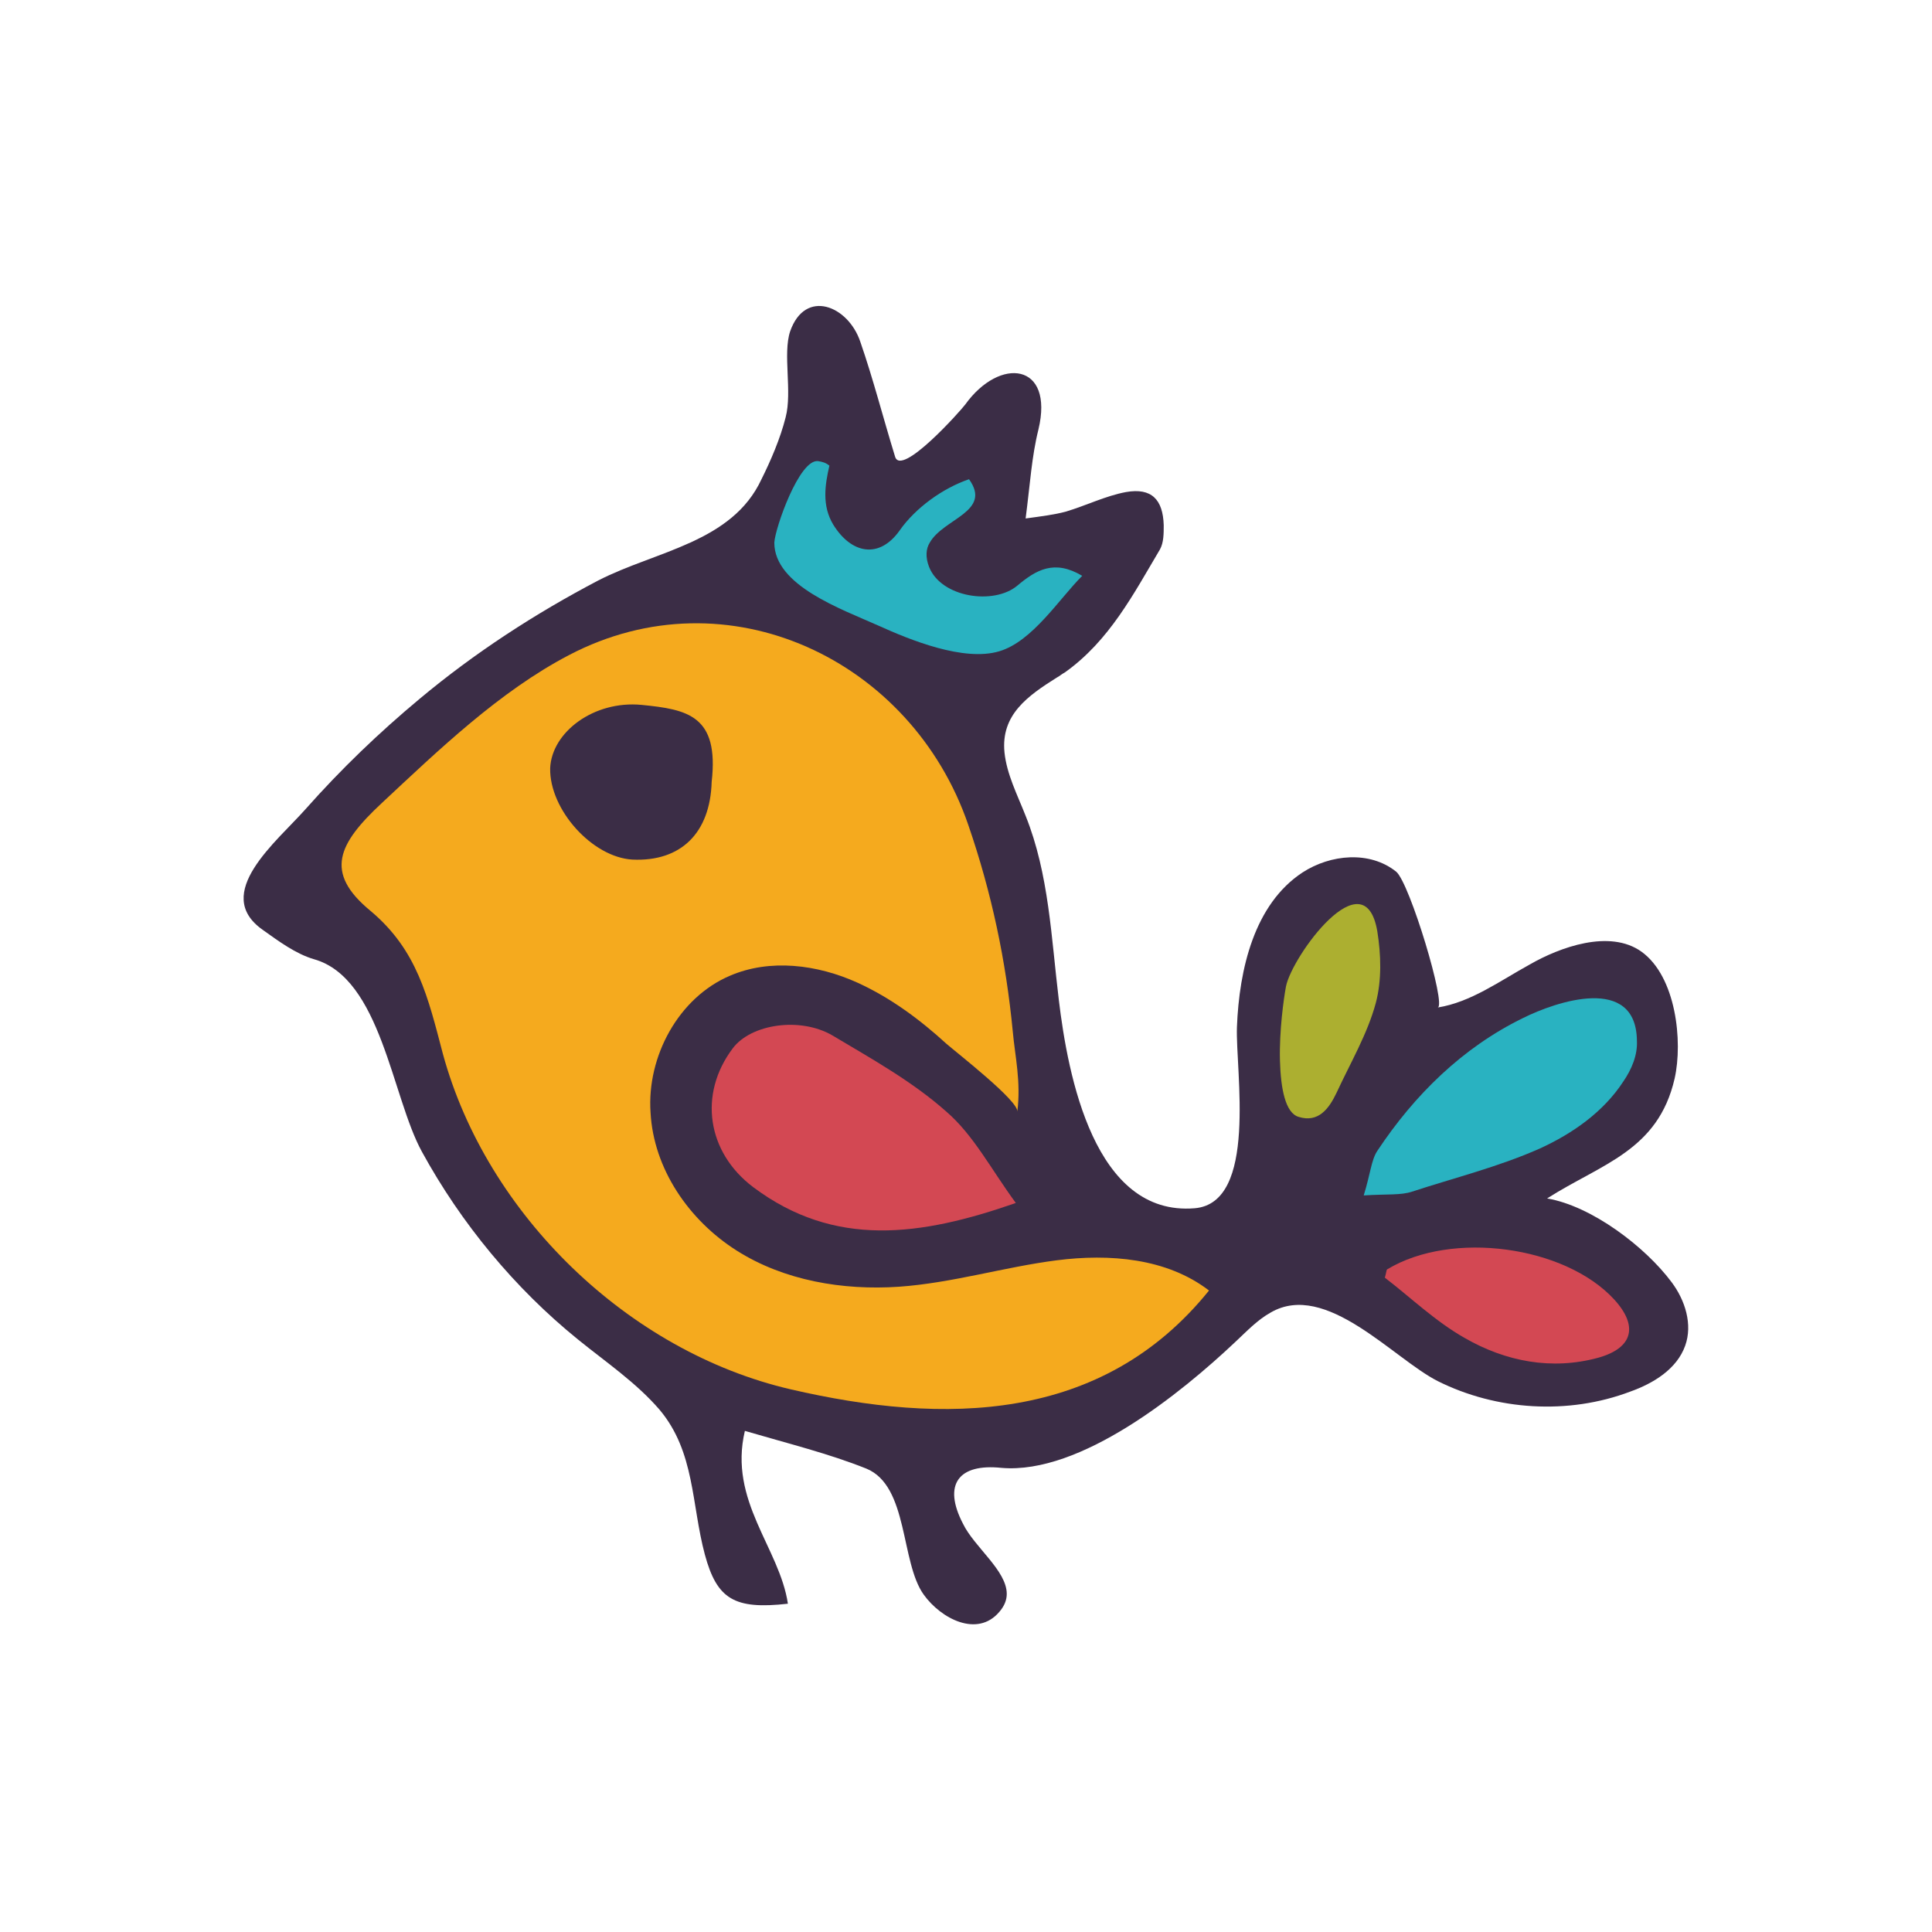 <?xml version="1.0" encoding="utf-8"?>
<svg version="1.1" id="doodinals_x5F_component_x5F_bird"
	 xmlns="http://www.w3.org/2000/svg" xmlns:xlink="http://www.w3.org/1999/xlink" x="0px" y="0px" viewBox="0 0 256 256"
	 style="enable-background:new 0 0 256 256;" xml:space="preserve">
<style type="text/css">
	.st0{fill:#3B2D46;}
	.st1{fill:#F5AA1E;}
	.st2{fill:#29B2C1;}
	.st3{fill:#D34853;}
	.st4{fill:#ACAF30;}
</style>
<g id="XMLID_86_">
	<path id="XMLID_2547_" class="st0" d="M132.7,194.5c10.5,0.9,23.8-9.9,31-16.7c1.5-1.4,2.9-2.9,4.7-3.9c7.3-4.2,16.2,6.1,22.1,9.1
		c7.8,3.9,17.3,4.5,25.5,1.4c3.1-1.1,6.2-3,7.3-6.1c1-2.8,0-6-1.8-8.4c-3.5-4.7-10.6-10.1-16.5-11.1c7.2-4.6,14.7-6.3,16.9-15.9
		c1.1-4.9,0.2-13.5-4.4-16.8c-4.2-3-10.8-0.6-14.8,1.7c-4,2.2-7.8,5-12.2,5.7c1.2-0.2-3.7-16.5-5.5-18c-3.5-2.8-8.7-2.3-12.4,0.1
		c-6.4,4.2-8.4,12.8-8.7,20.5c-0.2,5.8,2.8,23.3-5.6,24c-13.3,1.1-16.8-17.6-18-27.6c-1-8.2-1.3-16.7-4.4-24.4
		c-1.1-2.8-2.5-5.5-2.8-8.4c-0.5-5,3.1-7.5,6.9-9.9c0.4-0.2,0.7-0.5,1.1-0.7c5.9-4.2,9.1-10.4,12.6-16.3c0.5-0.9,0.5-2.1,0.5-3.2
		c-0.1-3.4-1.6-5-5-4.4c-2.7,0.5-5.3,1.8-8,2.6c-1.5,0.4-3.1,0.6-5.3,0.9c0.6-4.6,0.8-8.2,1.7-11.8c2.1-8.8-5.1-9.7-9.7-3.3
		c-0.5,0.7-8.5,9.7-9.3,6.9c-1.6-5.2-2.9-10.3-4.6-15.2c-1.6-4.8-7.3-7.1-9.3-1.4c-1,3,0.3,8-0.6,11.4c-0.7,2.8-2,5.8-3.2,8.2
		C97,71.9,86.9,73,79.3,76.9c-8.4,4.4-16.4,9.6-23.7,15.7c-5.4,4.5-10.4,9.3-15.1,14.6c-3.8,4.3-12.5,11.2-5.7,16
		c2.1,1.5,4.4,3.2,6.8,3.9c8.9,2.5,10.3,18.2,14.3,25.5c5.2,9.5,12.3,18.1,20.7,24.9c3.7,3,7.7,5.7,10.8,9.3
		c4.7,5.6,4.2,12.5,6,19.2c1.6,5.9,3.9,7.3,11,6.5c-1.1-7.4-7.9-13.6-5.7-22.9c5.8,1.7,11.1,3,16.1,5c5.6,2.3,4.5,12.4,7.6,16.7
		c2.3,3.2,7.1,5.7,10,2.3c0.7-0.8,1-1.6,1-2.4c0-3.1-4.3-6.2-5.8-9.3C124.9,196.7,127,193.9,132.7,194.5z"/>
	<path id="XMLID_1404_" class="st1" d="M160.2,171c-5.6-4.3-13.2-4.9-20.2-4c-7,0.9-13.8,3-20.9,3.5c-7.4,0.5-15.2-0.8-21.5-4.8
		c-6.3-4-11-10.8-11.4-18.3c-0.5-7.4,3.7-15.2,10.5-18.1c5.3-2.3,11.6-1.5,16.9,0.9c4.4,2,8.3,4.9,11.8,8.1c1.5,1.3,9.6,7.6,9.4,9
		c0.5-4-0.3-7.3-0.6-10.6c-0.9-9.4-2.8-18.4-5.9-27.4c-7.5-21.9-31.9-33.5-52.9-22.5c-9.2,4.8-17.3,12.6-24.8,19.6
		c-5.8,5.4-7.7,9.2-1.5,14.3c6.2,5.2,7.6,11.4,9.6,19c5.8,21.2,24.5,39.4,46.1,44.4C125.1,188.8,146,188.6,160.2,171z M83.8,113.9
		c-5.3-0.3-11-6.6-10.9-12.1c0.2-4.8,5.8-9,12.1-8.4c6.1,0.6,10.3,1.4,9.3,10.2C94.1,110.4,90.2,114.2,83.8,113.9z"/>
	<path id="XMLID_1405_" class="st2" d="M116.4,82.9c4.2,1.9,11.3,4.8,16,3.4c4.4-1.3,7.9-6.9,11-10c-3.7-2.2-6.1-0.8-8.6,1.3
		c-3.1,2.6-10.1,1.6-11.7-2.5c-0.5-1.3-0.4-2.4,0.1-3.2c1.8-3.2,8.3-4.1,5.2-8.4c-3.5,1.2-7.1,3.8-9.2,6.8c-2.7,3.8-6.4,3.1-8.8-0.8
		c-1.5-2.5-1.1-5.2-0.5-7.8c-0.5-0.4-0.9-0.5-1.5-0.6c-2.5-0.3-5.7,8.9-5.8,10.8C102.6,77.6,111.5,80.7,116.4,82.9z"/>
	<path id="XMLID_1409_" class="st3" d="M125.4,147.3c-4.5-4-9.9-7-15.1-10.1c-4.3-2.5-10.8-1.5-13.2,1.7c-4.6,6.1-3.4,13.8,2.7,18.4
		c10.8,8.1,22.2,6.5,34.8,2.1C131.3,154.9,129,150.4,125.4,147.3z"/>
	<path id="XMLID_1425_" class="st2" d="M180.7,158.4c3.1-0.2,4.9,0,6.4-0.5c5.5-1.8,11.5-3.3,16.9-5.7c4.4-2,8.5-4.9,11.1-8.9
		c1.1-1.6,1.9-3.5,1.8-5.4c-0.1-8.8-10.7-5.2-15.1-3c-8,3.9-14.4,10.2-19.3,17.6C181.7,153.7,181.6,155.5,180.7,158.4z"/>
	<path id="XMLID_1426_" class="st4" d="M172.1,148c2.6,0.8,4-1.1,5-3.2c1.8-3.9,4.1-7.8,5.2-11.9c0.8-3,0.7-6.4,0.2-9.5
		c-1.7-9.9-11.3,3.3-12.1,7.3c-0.3,1.6-0.9,5.9-0.8,9.8C169.7,144.2,170.3,147.5,172.1,148z"/>
	<path id="XMLID_1427_" class="st3" d="M183.8,168.2c-0.1,0.1-0.1,0.4-0.3,1.1c3.4,2.6,6.7,5.8,10.6,8c5.4,3.1,11.5,4.3,17.7,2.6
		c4.6-1.3,5.3-4.2,2.1-7.7C207.4,165.1,192.4,163,183.8,168.2z"/>
</g>
</svg>
